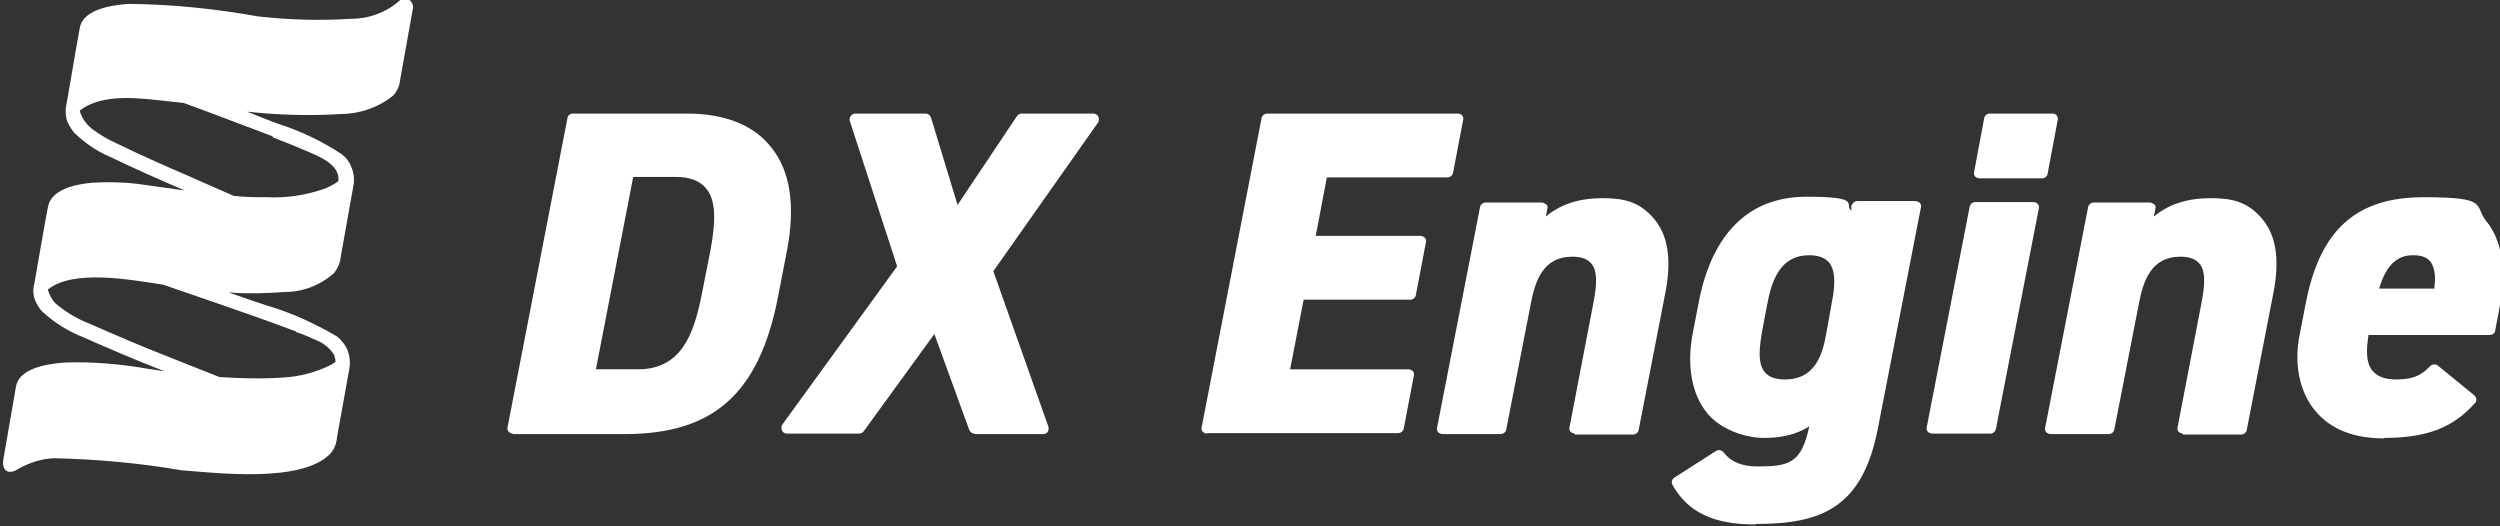 <?xml version="1.0" encoding="UTF-8"?>
<svg xmlns="http://www.w3.org/2000/svg" version="1.1" viewBox="0 0 517.2 108.9">
  <rect x="0" y="0" width="517.2" height="108.9" fill="#333333" stroke="none"/>
  <defs>
    <style>
      .cls-1 {
        fill: #fff;
      }
    </style>
  </defs>
  <!-- Generator: Adobe Illustrator 28.7.2, SVG Export Plug-In . SVG Version: 1.2.0 Build 154)  -->
  <g>
    <g id="_レイヤー_1" data-name="レイヤー_1">
      <g id="_レイヤー_1-2">
        <g>
          <path class="cls-1" d="M106.1,89.7c-.3,0-.7-.2-.9-.4-.2-.3-.3-.6-.2-.9l12.4-64c0-.5.6-.9,1.1-.9h23.7c7.6,0,13.6,2.3,17.2,6.8,4.1,4.9,5.2,12.2,3.4,21.6l-1.9,9.8c-3.9,19.7-13.3,28.1-31.6,28.1h-23.3ZM123.3,76.4h8.7c8.9,0,11.5-7.2,13.1-15.1l1.9-9.6c1.2-6.5,1-10.4-.9-12.7-1.3-1.6-3.4-2.4-6.4-2.4h-8.7s-7.7,39.7-7.7,39.7Z"/>
          <path class="cls-1" d="M201.6,89.7c-.5,0-.9-.3-1.1-.8l-7.2-19.8-14.6,20.1c-.2.3-.6.5-.9.5h-15c-.4,0-.8-.2-1-.6-.2-.4-.2-.8,0-1.2l23.8-32.8-9.8-30.1c-.1-.3,0-.7.2-1,.2-.3.6-.5.9-.5h14.6c.5,0,.9.3,1.1.8l5.5,18.1,12.3-18.4c.2-.3.6-.5.9-.5h14.9c.4,0,.8.2,1,.6.2.4.2.8,0,1.2l-21.7,30.8,11.4,32.2c.1.3,0,.7-.1,1-.2.3-.6.5-.9.5h-14.3,0Z"/>
          <path class="cls-1" d="M249.7,89.7c-.3,0-.7-.2-.9-.4-.2-.3-.3-.6-.2-.9l12.4-64c.1-.5.6-.9,1.1-.9h39.5c.3,0,.7.1.9.4s.3.6.2.9l-2.1,11c-.1.5-.6.9-1.1.9h-25l-2.3,12.1h21.7c.3,0,.7.2.9.4s.3.6.2.9l-2.1,11c-.1.5-.6.9-1.1.9h-22.1l-2.8,14.4h24.5c.3,0,.7.2.9.4s.3.6.2.9l-2.1,11c-.1.5-.6.9-1.1.9h-39.6Z"/>
          <path class="cls-1" d="M325.8,89.7c-.3,0-.7-.2-.9-.4-.2-.3-.3-.6-.2-.9l4.9-25.5c.9-4.5.8-7-.4-8.4-.8-.9-2-1.4-3.9-1.4-6,0-7.7,4.9-8.6,9.7l-5.1,26.1c-.1.5-.6.9-1.1.9h-12.1c-.3,0-.7-.2-.9-.4-.2-.3-.3-.6-.2-.9l8.9-45.7c.1-.5.6-.9,1.1-.9h11.7c.3,0,.6.2.9.4s.3.6.2.9l-.3,1.6c3.1-2.6,7-3.8,11.7-3.8s7.8.8,10.8,4.4c2.8,3.4,3.5,8.3,2.3,14.8l-5.6,28.8c-.1.5-.6.9-1.1.9h-12.1Z"/>
          <path class="cls-1" d="M363.1,108.5c-8.6,0-13.9-2.5-17.1-8.2-.3-.5-.1-1.2.4-1.5l8.6-5.5c.2-.1.4-.2.6-.2.3,0,.7.2.9.4,1.6,2.1,3.9,3,7.1,3,6.6,0,9.1-.7,10.7-8.3-2.5,1.6-5.5,2.4-9.4,2.4s-9-1.8-11.7-5.1c-3.2-3.9-4.3-9.8-3-16.6l1.3-6.7c2.8-14.1,10.5-21.5,22.2-21.5s7.7,1.6,9.3,2.9v-1c.2-.6.7-1,1.3-1h12c.3,0,.7.2.9.4.2.3.3.6.2.9l-8.9,45.7c-3.2,16.5-11.7,19.8-25.3,19.8h0ZM374.3,52.8c-6,0-7.8,5.1-8.8,10.7l-.8,4.2c-.7,3.8-1.2,7.4.4,9.3.8,1,2.2,1.5,4.2,1.5,6,0,7.7-4.8,8.5-9.4l1.2-6.7c.8-4,.6-6.6-.6-8.1-.9-1-2.2-1.5-4.2-1.5Z"/>
          <path class="cls-1" d="M399.7,89.7c-.3,0-.7-.2-.9-.4-.2-.3-.3-.6-.2-.9l8.9-45.7c.1-.5.6-.9,1.1-.9h12.1c.3,0,.7.2.9.4.2.3.3.6.2.9l-8.9,45.7c-.1.5-.6.9-1.1.9,0,0-12.1,0-12.1,0ZM409.5,36.9c-.3,0-.7-.2-.9-.4-.2-.3-.3-.6-.2-.9l2.1-11.2c.1-.5.6-.9,1.1-.9h13c.3,0,.7.1.9.4.2.3.3.6.2.9l-2.1,11.2c-.1.5-.6.9-1.1.9h-13Z"/>
          <path class="cls-1" d="M451.6,89.7c-.3,0-.7-.2-.9-.4s-.3-.6-.2-.9l4.9-25.5c.9-4.5.8-7-.4-8.4-.8-.9-2-1.4-3.9-1.4-6,0-7.7,4.9-8.6,9.7l-5.1,26.1c-.1.5-.6.9-1.1.9h-12.1c-.3,0-.7-.2-.9-.4-.2-.3-.3-.6-.2-.9l8.9-45.7c.1-.5.6-.9,1.1-.9h11.7c.3,0,.6.2.9.4s.3.6.2.9l-.3,1.6c3.1-2.6,7-3.8,11.7-3.8s7.8.8,10.8,4.4c2.8,3.4,3.5,8.3,2.3,14.8l-5.6,28.8c-.1.5-.6.9-1.1.9h-12.1Z"/>
          <path class="cls-1" d="M493.3,90.7c-6.4,0-11.2-1.9-14.4-5.8-3.2-3.9-4.4-9.7-3.1-15.9l1.3-6.7c3-14.9,10.5-21.5,24.3-21.5s10.3,1.7,13,5c3.2,3.9,4.2,10.1,2.7,17.9l-.9,4.7c0,.5-.6.9-1.1.9h-25.1c-.4,2.6-.7,5.7.9,7.5,1,1.1,2.5,1.7,4.8,1.7,4,0,5.4-1.1,7.1-2.8.2-.2.5-.3.8-.3s.5,0,.7.2l7.6,6.2c.2.2.4.5.4.8,0,.3,0,.6-.3.8-4.5,5.1-10,7.2-18.9,7.2h0ZM499.3,52.8c-2.2,0-5.3.7-7.1,6.9h11.4c.4-2.8,0-4.6-.9-5.7-.7-.8-1.8-1.2-3.5-1.2Z"/>
        </g>
      </g>
      <path id="Path_130" class="cls-1" d="M70.3,23.6c4,0,7.9-1.3,11-3.8.9-.9,1.4-2.2,1.5-3.4l2.6-14.5c.2-.7-.1-1.5-.8-2-.6-.4-1.4-.3-1.9.2-2.8,2.5-6.4,3.8-10.2,3.8-6.4.4-12.8.2-19.1-.5C44.5,1.8,35.6.9,26.6.8c-4.3.3-9.5,1.4-10.1,5l-1,5.6c-.2,1.4-1.7,9.8-1.9,11-.1,1.2.1,2.5.7,3.5.3.5.6,1,.9,1.4,2.2,2.2,4.8,4,7.7,5.2,4.1,2,9.7,4.5,15.3,6.9h0c-2.6-.4-5.3-.7-7.9-1.1-3.7-.6-7.4-.7-11.1-.5-3.9.3-8.7,1.5-9.3,5.1-.2.8-2.8,15.8-2.8,15.8-.4,1.5-.2,3,.6,4.3h0c.3.6.7,1.1,1.1,1.5,2.5,2.3,5.4,4.1,8.5,5.3,4.5,2,10.5,4.6,16.7,7l-3.4-.5c-5.7-1-11.4-1.5-17.2-1.3-4.3.3-9.5,1.4-10.1,5l-2.6,15c-.4,2.3,1,3.4,3.1,2,2.3-1.3,4.8-2.1,7.4-2.2,8.8.2,17.7,1,26.4,2.5,7,.5,24.5,2.7,30.6-3.3.9-.9,1.4-2.2,1.5-3.4l2.6-14.5c.2-1.3,0-2.7-.5-3.9-.5-1-1.2-1.9-2.1-2.6-4.6-2.7-9.4-4.9-14.5-6.4-1.3-.4-4.2-1.4-7.9-2.7,3.9.3,7.8.2,11.7-.1,3.7,0,7.3-1.4,10.1-3.9.8-1,1.3-2.2,1.4-3.4l2.6-14.6c.3-1.3.1-2.7-.4-3.9-.4-1.1-1.1-2-2-2.7-4.1-2.7-8.5-4.8-13.2-6.3-1.1-.4-3.4-1.3-6.4-2.5,6.4.7,12.8.9,19.2.5M61.3,68.7c1.5.5,2.9,1.1,4.4,1.8,1.4.6,2.6,1.6,3.4,2.9.2.5.3,1,.3,1.5-.5.3-.9.6-1.4.8-2.9,1.4-6.1,2.2-9.3,2.4-4.4.3-8.9.2-13.3-.1-4.1-1.6-10.6-4.2-10.6-4.2-5.4-2.1-11.2-4.6-16.2-6.8-2.6-1-5.1-2.5-7.2-4.3-.7-.8-1.2-1.7-1.5-2.8,5.2-4.2,16.7-2.1,23.9-1,3,1.1,17.2,5.8,27.5,9.7M56.4,28.4c2.1.8,4.1,1.6,6.2,2.5,1.2.5,2.4,1,3.6,1.6,1.9,1,4.1,2.5,3.8,5h0c-1,.7-2.1,1.3-3.3,1.7-3.7,1.2-7.5,1.8-11.4,1.6-2.3,0-4.7,0-7-.3-4.6-2-9.3-4.1-9.3-4.1-4.9-2.1-10.3-4.5-14.8-6.7-1.8-.8-3.5-1.8-5.1-3-.9-.7-1.6-1.5-2.1-2.5-.2-.4-.4-.8-.5-1.3,4.7-3.8,13-2.5,17.8-2,1.2.1,2.5.3,3.7.4,4.2,1.5,12.3,4.6,12.3,4.6,2.9,1.1,5.1,1.9,6.1,2.3"/>
    </g>
  </g>
</svg>